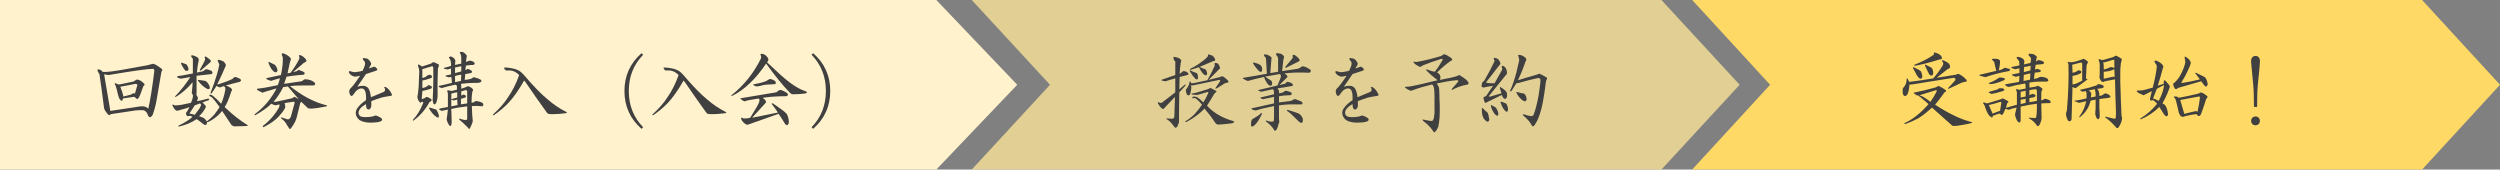 <?xml version="1.0" encoding="UTF-8"?>
<svg id="a" data-name="レイヤー 1" xmlns="http://www.w3.org/2000/svg" width="250.68" height="17" viewBox="0 0 250.68 17">
  <rect x="0" y="0" width="250.68" height="17" fill="#808080" stroke="none"/>
  <g>
    <polygon points="0 0 93.888 0 102 8.5 93.888 17 0 17 0 0 0 0" fill="#fff2cc" fill-rule="evenodd" stroke-width="0"/>
    <g>
      <path d="m16.217,6.901c.083.065.073.163-.031.294-.209,1.265-.365,2.181-.468,2.749-.083.522-.218,1.045-.406,1.569-.125.196-.23.273-.313.229-.083-.021-.156-.131-.218-.328-.083-.174-.208-.294-.375-.359-.374-.021-.749,0-1.124.065-.396.065-1.124.175-2.186.328-.021.065-.062.098-.125.098-.062,0-.146-.065-.25-.196-.146-.174-.24-.338-.281-.49-.021-.087-.042-.24-.063-.458-.104-.85-.239-1.843-.406-2.977-.042-.044-.083-.109-.125-.196-.042-.043-.063-.098-.063-.164-.021-.109.031-.141.156-.098.062.022.125.044.187.066.062.044.114.098.156.164.312.065,1.207-.044,2.685-.328.707-.131,1.311-.24,1.811-.327.187-.043.354-.087.5-.131.125-.066.437.098.937.491Zm-5.339.622l-.437-.066.624,3.664,3.029-.458h.281c.187.021.354.098.5.229.208-.937.406-2.18.593-3.729.02-.152-.021-.24-.125-.261-.52,0-2.009.208-4.465.622Zm3.591.883c.063.065.031.142-.094.229-.208.611-.365,1.004-.468,1.177-.104.132-.198.142-.281.034s-.167-.153-.25-.131l-.874.131h-.125c-.083.196-.146.284-.187.261-.146-.044-.261-.229-.344-.555-.104-.459-.187-.775-.25-.95-.187-.283-.094-.327.281-.131l.25-.033,1.249-.262.218-.131c.02-.043.094-.066.218-.066.208.044.427.186.656.426Zm-2.404.294c.146.349.25.676.313.982l.749-.196.218-.131c.042-.021.104-.011.187.032l.25-.883c-.063-.065-.125-.098-.187-.098l-1.53.294Z" fill="#404040" stroke-width="0"/>
      <path d="m22.399,6.149c.229.219.301.382.219.491-.25.589-.531,1.2-.843,1.832l.156-.033c.562-.174,1.019-.349,1.374-.523.062-.066.104-.109.125-.131.063-.043.135-.065.218-.065.291.109.448.186.468.229.083.109.051.196-.094.262-.375.087-.833.208-1.374.36.145.044.301.12.468.229.166.131.198.241.094.328-.271.829-.5,1.362-.687,1.602.77.742,1.53,1.342,2.279,1.8.063.044.063.076,0,.098-.375.022-.76.034-1.155.034-.125.043-.271,0-.437-.131-.167-.24-.479-.709-.937-1.407-.25.306-.531.568-.843.785-.354.24-.572.349-.655.327-.021.262-.125.349-.312.262-.354-.284-.604-.469-.749-.556-.458.328-1.051.578-1.78.753-.063-.022-.073-.055-.032-.099.603-.284,1.072-.578,1.405-.883-.063-.044-.146-.076-.25-.099-.063,0-.146.011-.25.034-.042,0-.083-.044-.125-.131-.021-.044-.031-.109-.031-.196.125-.153.239-.349.343-.589-.187.087-.458.175-.812.261-.229.087-.396.12-.5.099-.146-.087-.271-.25-.375-.491-.083-.086-.052-.119.094-.098.063.044.125.065.187.065.146,0,.354-.021.624-.065.333-.065.645-.131.937-.196.167-.393.229-.654.187-.785-.104-.152-.135-.25-.094-.294.02-.196.041-.436.063-.72v-.261c-.271.327-.511.578-.718.752-.312.284-.635.523-.968.72-.083,0-.094-.033-.031-.098.5-.502.999-1.134,1.499-1.898-.5.087-.812.142-.936.163-.125-.021-.24-.054-.344-.098-.062-.065-.052-.12.032-.163.125,0,.624-.087,1.499-.262v-1.472c-.063-.066-.115-.131-.156-.196-.021-.109,0-.164.063-.164.125.022.281.077.468.164.083.044.145.098.187.164.041.131.031.283-.032.458-.042.24-.083.556-.125.949.083,0,.291-.043.625-.131.062-.043.135-.098.218-.164.062-.065.27-.021.624.131.125.153.125.261,0,.327-.479.044-.979.098-1.499.164v1.733c0,.065-.011.12-.031.164.145.219.198.36.156.425-.042.087-.073.164-.094.229.375-.065.749-.153,1.124-.261.125.021.145.076.062.164-.27.087-.479.164-.624.229.104.087.198.185.281.293.083.11.083.196,0,.262-.104.24-.312.513-.625.818.208.065.375.13.5.196.104.086.198.196.281.327.333-.261.583-.49.749-.687.229-.305.406-.556.531-.753-.313-.436-.562-.751-.749-.949-.042-.043-.136-.098-.281-.163,0-.11.041-.153.125-.131.083.021.167.066.25.131.291.24.562.502.812.785.187-.436.322-.895.406-1.374.02-.066.02-.142,0-.229,0-.043-.042-.098-.125-.163-.125.022-.261.065-.406.131-.187-.066-.302-.12-.344-.164-.229.371-.396.622-.5.753-.062.044-.094.022-.094-.066.27-.675.489-1.309.656-1.897.083-.283.156-.589.218-.916-.042-.131-.083-.229-.125-.294-.063-.109-.042-.174.063-.196.125.022.281.077.468.163Zm-3.715.294c.146.196.219.36.219.491-.021.153-.115.208-.281.164-.042-.021-.115-.109-.219-.262-.125-.196-.208-.348-.25-.458,0-.066.02-.098.062-.098.167.065.323.12.468.163Zm.843,4.121c-.167.24-.344.513-.531.818.229.045.406.087.531.131.208-.261.364-.469.468-.622.125-.218.177-.349.156-.393,0-.044-.031-.086-.094-.131-.187.066-.364.131-.531.196Zm1.062-2.453c.167.087.301.251.406.49.104.262.041.371-.187.328-.354-.174-.677-.458-.968-.851,0-.065.031-.087.094-.065.229.044.448.076.656.098Zm.031-2.454c.083.044.229.153.437.327.104.065.114.153.031.261-.25.219-.562.491-.937.818-.104.044-.135.012-.094-.098.25-.436.416-.752.5-.949.021-.109.011-.185-.031-.229-.021-.066.01-.109.094-.131Z" fill="#404040" stroke-width="0"/>
      <path d="m29.143,5.822c.041.066.041.131,0,.196-.021.066-.052.175-.094.327-.083.349-.156.687-.219,1.014l.313-.065c.374-.502.666-.97.874-1.407.02-.066.01-.153-.032-.262,0-.109.042-.141.125-.098.229.087.416.229.562.426.083.109.073.196-.031.261l-.187.098-1.062.916c.125-.021.25-.054.375-.098.041-.043.094-.087.156-.131l.437.163.156.098c.062.087.041.164-.063.229-.146.022-.292.033-.437.033-.604.066-1.031.12-1.281.163-.083.262-.167.502-.25.72l1.78-.262.281-.196c.437,0,.781.12,1.031.36.062.131.02.218-.125.261h-.936c-.666,0-1.145.022-1.436.066,1.207.982,2.435,1.625,3.684,1.929.041.045.041.077,0,.099-.749.153-1.291.229-1.624.229-.042,0-.125-.011-.25-.033l-.687-.654-.094.13-.374,1.505c-.083.283-.25.599-.5.948-.105.175-.187.196-.25.066-.083-.11-.208-.306-.375-.589-.125-.153-.261-.284-.406-.393-.063-.066-.052-.099.031-.099l.593.196c.146.022.26-.076.344-.294.063-.218.177-.633.343-1.243.063-.174.021-.251-.125-.228-.312.044-.593.086-.843.13l.063.36c0,.175-.218.502-.656.982-.333.371-.843.73-1.53,1.079-.063,0-.083-.044-.063-.131.666-.502,1.207-1.123,1.624-1.865.041-.086.051-.185.031-.294l-.375.098c-.125-.021-.271-.076-.437-.163-.333.349-.864.73-1.593,1.144-.083.022-.104-.01-.062-.098.916-.676,1.644-1.538,2.185-2.584l-1.124.327c-.146.066-.25.098-.313.098-.083-.043-.25-.131-.5-.261-.042-.044-.042-.087,0-.131.604-.065,1.291-.185,2.061-.36.083-.218.156-.447.219-.687-.208.044-.511.131-.906.262-.27-.087-.427-.153-.468-.196-.021-.066.01-.098.094-.098l1.374-.294c.145-.676.208-1.264.187-1.766-.167-.328-.136-.458.094-.393.291.109.52.261.687.458Zm-1.561.687c.145.196.229.382.25.556-.063.175-.156.229-.281.164-.25-.131-.458-.436-.624-.916-.021-.087,0-.12.062-.098.25.131.448.229.594.294Zm.812,2.225c-.292.588-.614,1.079-.968,1.472h.218c.562-.109,1.114-.229,1.655-.36.125-.086.208-.131.25-.131l.406.23-1.093-1.277-.468.066Z" fill="#404040" stroke-width="0"/>
      <path d="m36.855,5.887c.125.087.229.208.312.36.063.087.063.186,0,.294l-.187.327c.145-.043.301-.098.468-.163.041-.021.094-.021.156,0,.083.066.156.131.219.196.041.087,0,.153-.125.196-.333.109-.666.218-.999.327-.292.436-.583.862-.874,1.276.167-.065.354-.098.562-.098s.375.066.5.196c.145.153.25.469.312.949.395-.174.812-.348,1.249-.523.167-.066.208-.196.125-.393-.104-.109-.062-.142.125-.098.25.153.447.393.593.72.041.087,0,.141-.125.164-.333.044-.635.098-.905.163-.292.087-.635.208-1.03.36v.491c-.042.218-.136.338-.281.359-.083-.021-.146-.065-.187-.13-.042-.087-.063-.229-.063-.425-.5.284-.749.578-.749.883,0,.153.073.273.219.36.104.044.26.065.468.065.291,0,.531-.021.718-.065.187-.066.301-.099.343-.099.208.066.385.154.531.262.083.065.104.141.062.229-.042.086-.218.152-.531.196-.229.021-.427.033-.593.033-.458,0-.833-.087-1.124-.261-.25-.219-.374-.459-.374-.72,0-.196.083-.393.25-.589.187-.24.448-.468.781-.686.042-.785-.104-1.178-.437-1.178-.292,0-.562.196-.812.589-.125.196-.239.219-.343.065-.063-.131-.094-.25-.094-.36,0-.087.031-.174.094-.262.208-.174.541-.61.999-1.308-.271.065-.437.098-.5.098s-.167-.033-.312-.098c-.146-.087-.25-.196-.313-.328-.021-.087.011-.131.094-.131.25.087.448.12.594.098.208-.021.437-.066.687-.131l.187-.425c.042-.131.063-.229.063-.294,0-.087-.021-.164-.063-.229-.083-.065-.135-.141-.156-.229-.021-.087.02-.12.125-.098.104.022.218.044.344.066Z" fill="#404040" stroke-width="0"/>
      <path d="m44.005,6.476c.02.087-.011.218-.094.392-.042,1.047-.052,1.93-.031,2.65,0,.328-.052.6-.156.818-.167.24-.281.152-.343-.261.062-1.047.083-2.127.062-3.239,0-.131-.042-.196-.125-.196-.292.087-.614.186-.968.294v.883c.104-.021.208-.054.312-.098.125-.109.239-.185.344-.229.083,0,.167.022.25.065.083.087.083.175,0,.262-.292.109-.593.196-.905.261v.753c.167-.044.281-.076.344-.098.104-.066.187-.131.25-.196.146.022.25.054.312.098.083.109.063.196-.062.261-.25.087-.531.164-.843.229-.021.283-.042.556-.063.818.229-.066.385-.142.468-.23.146.022.291.087.437.196.083.044.104.109.062.196-.042.044-.104.087-.187.131-.416.762-.957,1.384-1.623,1.864-.063.021-.073-.011-.032-.099.416-.435.76-1.003,1.031-1.7,0-.065-.052-.098-.156-.098-.083.109-.146.13-.187.065-.146-.153-.23-.339-.25-.556.041-.174.083-.49.125-.949.02-.502.042-1.036.063-1.603,0-.174-.031-.327-.094-.458-.063-.174-.042-.251.063-.229.104.065.208.131.312.196.291-.087.593-.185.905-.294.083-.087.156-.131.218-.131.063-.021.25.055.562.229Zm-.25,4.514c.104.175.177.328.219.459.083.261.041.37-.125.327-.25-.13-.489-.37-.718-.719-.146-.218-.146-.305,0-.262.167.045.375.11.624.196Zm3.06-5.397c-.042.196-.073.404-.094.622.125-.043.239-.087.343-.131.167,0,.313.044.437.131.145.131.135.229-.031.294-.187,0-.437.022-.749.066l-.063.458c.104-.043.187-.087.25-.131.125.044.239.098.343.163.125.109.114.196-.031.262-.146.022-.333.054-.562.098l-.062.589c.291-.022.541-.076.749-.164.063-.087.135-.12.219-.098.27.066.478.142.624.229.167.153.094.262-.218.328h-.344c-.437,0-.905.033-1.405.098l.031.196v.294c.208-.065.385-.131.531-.196.041-.021.093-.043.156-.065.187.065.333.153.437.261.083.087.083.175,0,.262-.063.261-.094.643-.094,1.145.104-.021.198-.044.281-.065.041-.087.114-.12.218-.099.25.022.457.087.624.196.104.152.083.261-.062.327-.271-.044-.615-.054-1.031-.033.02.654.051,1.167.094,1.537-.083.261-.167.469-.25.622-.062.175-.135.185-.218.033-.312-.327-.604-.6-.874-.818-.062-.086-.042-.119.063-.098.167.065.343.109.531.131.104.021.167-.022.187-.131v-1.243c-.708.087-1.239.175-1.592.261,0,.328.01.676.031,1.047.02.196.01.381-.031.556-.063.131-.136.141-.218.033-.125-.196-.209-.393-.25-.589.041-.239.083-.567.125-.982-.229.045-.437.087-.624.131-.083-.044-.146-.076-.187-.098-.125-.087-.083-.142.125-.164.25-.044.479-.087.687-.131v-1.373c-.104-.24-.083-.338.063-.294.083,0,.177.022.281.066.125-.022.312-.066.562-.131v-.36c-.042-.109-.115-.153-.219-.131-.52.11-.957.219-1.311.328-.063-.022-.146-.054-.25-.098-.062-.066-.062-.109,0-.131.333-.065.76-.163,1.28-.294-.021-.174-.042-.371-.062-.589l-.25.033c-.354-.087-.437-.152-.25-.196.145-.021.301-.054.468-.098v-.589c-.083.022-.199.055-.344.098-.396-.065-.489-.131-.281-.196.063,0,.125-.011.187-.033.104-.021.25-.065.437-.131.02-.109.01-.273-.032-.491-.021-.087-.062-.174-.125-.261-.104-.109-.052-.174.156-.196.229.087.374.218.437.392l-.031.458.624-.131v-.589c0-.153-.031-.294-.094-.425-.104-.109-.073-.164.094-.164.187-.021.375.109.562.393Zm-.968,3.664c-.187.022-.385.065-.593.13v.557c.187-.045.385-.099.593-.165v-.523Zm-.593,1.406l.624-.131-.031-.555c-.125.043-.24.076-.344.098-.083-.021-.167-.055-.25-.098v.686Zm.375-3.893v.556l.624-.164v-.523l-.624.131Zm0,1.472l.593-.131.031-.622c-.208.022-.416.065-.624.131v.622Zm.624,1.342c.063-.022.125-.055.187-.099.063,0,.135.021.218.066.083.065.083.141,0,.228-.146.045-.292.087-.437.131v.556c.166-.021.375-.054.624-.098v-1.177c-.021-.109-.062-.163-.125-.163-.187.044-.344.087-.468.131v.426Z" fill="#404040" stroke-width="0"/>
      <path d="m51.28,6.836c.27.044.489.109.655.196.208.087.448.294.718.622.916,1.069,1.675,1.843,2.279,2.323.541.479,1.155.894,1.842,1.243.104.065.094.109-.031.13-.479.065-.927.099-1.343.099-.167,0-.312-.011-.437-.034-.104-.086-.187-.184-.25-.294-.646-.894-1.28-1.799-1.905-2.715-.083-.131-.167-.24-.25-.328-.562.982-1.093,1.733-1.593,2.257-.396.415-.874.817-1.436,1.21-.083.022-.115,0-.094-.065.645-.589,1.134-1.145,1.467-1.669.479-.675.864-1.439,1.155-2.289-.104-.109-.23-.207-.375-.294-.167-.087-.333-.141-.5-.164h-.468c-.187-.196-.218-.294-.094-.294.187,0,.406.022.656.065Z" fill="#404040" stroke-width="0"/>
      <path d="m64.487,5.495c-.958.982-1.436,2.192-1.436,3.632s.479,2.649,1.436,3.631l-.156.164c-1.145-1.003-1.717-2.268-1.717-3.794s.572-2.792,1.717-3.795l.156.164Z" fill="#404040" stroke-width="0"/>
      <path d="m67.266,6.836c.27.044.489.109.655.196.208.087.448.294.718.622.916,1.069,1.675,1.843,2.279,2.323.541.479,1.155.894,1.842,1.243.104.065.094.109-.031.13-.479.065-.927.099-1.343.099-.167,0-.312-.011-.437-.034-.104-.086-.187-.184-.25-.294-.646-.894-1.28-1.799-1.905-2.715-.083-.131-.167-.24-.25-.328-.562.982-1.093,1.733-1.593,2.257-.396.415-.874.817-1.436,1.21-.083.022-.115,0-.094-.065.645-.589,1.134-1.145,1.467-1.669.479-.675.864-1.439,1.155-2.289-.104-.109-.23-.207-.375-.294-.167-.087-.333-.141-.5-.164h-.468c-.187-.196-.218-.294-.094-.294.187,0,.406.022.656.065Z" fill="#404040" stroke-width="0"/>
      <path d="m76.914,5.691c.145.175.176.316.094.425-.042.066-.073.109-.094.131.999.96,1.717,1.603,2.154,1.93.479.371.916.644,1.311.818.104.044.218.087.344.131.125.044.187.087.187.131,0,.065-.094.11-.281.13-.333.045-.698.066-1.093.066-.105.021-.219-.034-.344-.164-.624-.632-1.416-1.603-2.373-2.911-1.041,1.549-2.176,2.628-3.403,3.239-.104.022-.115-.011-.032-.099,1.228-.981,2.196-2.192,2.904-3.631.042-.109.042-.218,0-.327-.083-.109-.042-.164.125-.164.187.022.353.12.5.294Zm1.155,3.402c.104-.131.354-.076.749.164.146.087.208.175.187.261-.021.087-.094.131-.218.131-.874,0-1.645.055-2.311.163.333.241.416.426.25.556l-1.312,1.439,2.592-.523c-.208-.305-.406-.578-.593-.818-.063-.087-.032-.12.094-.098.77.523,1.217.862,1.342,1.014.083.087.156.262.219.524.041.218.041.381,0,.49-.083.196-.198.208-.344.033-.292-.479-.51-.818-.656-1.014-.853.306-1.748.623-2.685.949-.146.044-.271.087-.375.131-.083.043-.218-.011-.406-.164-.146-.131-.239-.261-.281-.393-.021-.153.031-.185.156-.098.062.044.156.054.281.033.145,0,.301-.021.468-.066.541-.85.843-1.384.906-1.602l.031-.229-.094-.099-1.124.196-.281.098c-.125-.043-.25-.119-.375-.228-.083-.066-.073-.099.031-.099l3.528-.589.218-.164Zm-.812-1.177c.375.109.551.24.531.393,0,.087-.042.131-.125.131-.645.022-1.072.065-1.28.131-.229.066-.396.098-.5.098-.063,0-.177-.043-.343-.131-.021-.066.01-.098.094-.098.603-.109,1.009-.218,1.217-.327.187-.131.322-.196.406-.196Z" fill="#404040" stroke-width="0"/>
      <path d="m81.534,5.331c1.145,1.004,1.717,2.269,1.717,3.795s-.573,2.791-1.717,3.794l-.156-.164c.957-.982,1.436-2.192,1.436-3.631s-.479-2.65-1.436-3.632l.156-.164Z" fill="#404040" stroke-width="0"/>
    </g>
  </g>
  <g>
    <polygon points="97.44 0 166.595 0 174.44 8.5 166.595 17 97.44 17 105.285 8.5 97.44 0 97.44 0" fill="#ffe699" fill-rule="evenodd" opacity=".769" stroke-width="0"/>
    <g>
      <path d="m118.125,5.789c.104.044.188.098.25.164.083.065.094.153.032.261-.063.393-.104.785-.125,1.178l.125-.066c.145-.131.229-.196.25-.196.208,0,.375.077.5.229.02.087-.011.142-.094.164l-.781.196-.031,1.243.531-.458c.083-.065.115-.043.094.066l-.625.687c-.021,1.025-.031,2.028-.031,3.01l-.156.393c-.104.174-.208.196-.312.065-.271-.393-.531-.654-.781-.785-.021-.021-.021-.044,0-.065l.594.033c.125-.021.188-.109.188-.261l.063-1.93-1.031,1.079c-.042.087-.094.131-.156.131-.125,0-.292-.174-.5-.523-.042-.087-.042-.142,0-.163.063.021.125.044.188.065.104.044.219,0,.344-.131l1.187-.916v-1.407c-.292.087-.583.175-.875.262-.042.022-.094.033-.156.033l-.312-.066c-.063-.021-.063-.054,0-.098l1.344-.458v-1.374c-.104-.065-.156-.141-.156-.229-.021-.043-.031-.109-.031-.196.041-.043.198-.021.469.066Zm3.843,3.337c.02.044.01.076-.031.098l-.188.195c-.25.437-.49.83-.719,1.177.375.415.813.753,1.313,1.014.395.219.864.404,1.406.556,0,.087-.062.153-.188.196-.75.087-1.218.131-1.406.131-.104,0-.208-.066-.312-.196-.312-.48-.667-.949-1.062-1.407-.479.502-1.083.949-1.812,1.341-.125.022-.146-.011-.062-.098.27-.153.562-.381.875-.687.208-.218.458-.534.75-.949-.146-.173-.312-.348-.5-.522-.146-.131-.26-.175-.343-.131-.104.044-.146.011-.125-.099.021-.043.083-.065.188-.065s.219.033.344.098c.208.153.395.317.563.491.166-.24.333-.556.5-.949.02-.086,0-.12-.063-.098l-1.031.294-.5-.033c-.104-.021-.125-.054-.062-.099.271-.043.541-.108.812-.196.271-.087.552-.174.844-.261.083-.066.166-.098.25-.098l.563.294Zm.188-2.716c.083.109.135.218.156.327.041.109.02.175-.063.196l-1.062,1.08,1.156-.294c.083-.044.145-.066.188-.066.062-.021.208.066.437.262.042.044.104.109.188.196.042.087.032.142-.031.163l-.281.066-.844.523c-.104.044-.146.033-.125-.033l.469-.687c.02-.087-.011-.131-.094-.131-1.417.306-2.302.49-2.656.556-.042,0-.094-.011-.156-.033.042.218.01.513-.094.882-.062.132-.146.175-.25.132-.084-.045-.146-.197-.188-.459,0-.087.031-.163.094-.229.166-.196.26-.414.281-.654.02-.066.051-.066.094,0,.02.022.041.065.062.131h.25l1.375-.294c.354-.632.604-1.123.75-1.472-.042-.131-.042-.207,0-.229.063-.043.104-.054.125-.033.104.022.177.055.219.098Zm-2.156.916c.083.066.125.24.125.523-.042.131-.125.153-.25.066-.208-.218-.396-.469-.563-.753-.021-.065,0-.098.063-.098.187.109.395.196.625.262Zm.281-.622c.25.131.458.218.625.261.167.306.177.502.032.589-.209,0-.448-.272-.719-.818l-.812.262c-.104,0-.125-.033-.063-.098.416-.196.791-.425,1.125-.687.291-.196.51-.393.656-.589-.021-.131.011-.185.094-.163.125.044.229.076.313.098.166.109.27.24.312.393.02.109-.032.163-.156.163l-1.406.589Z" fill="#404040" stroke-width="0"/>
      <path d="m128.467,5.396c.229.153.324.273.282.36-.021.065-.042.142-.063.229l-.124,1.145c.583-.087,1.093-.164,1.531-.229.104-.021.188-.054.25-.098l.188-.131c.146-.066.406.022.781.261.083.044.125.109.125.196-.021.109-.094.164-.22.164-.896-.044-1.697-.022-2.405.065l.25.229c.063.087.032.174-.093.261-.271.262-.5.491-.688.687l.626-.164.124-.163c.167,0,.323.044.469.131.104.066.155.142.155.229-.02.044-.198.087-.53.131-.313.044-.657.098-1.032.164.084.087.136.175.156.262v.229c.208-.021.364-.066.469-.131l.124-.098c.084-.044.26-.011.531.098.104.044.156.098.156.163,0,.11-.074.165-.219.165-.375,0-.73.033-1.063.098v.622l1.063-.131.25-.065c.146-.109.26-.153.344-.13.416.153.634.25.656.294.084.152.051.228-.093.228h-1.219c-.395.021-.729.055-1,.098v1.342c.02.153.031.261.031.327-.062.153-.115.316-.155.491-.084.261-.188.393-.313.393-.209-.371-.49-.676-.843-.917-.063-.109-.043-.141.062-.098.188.065.344.098.468.098.125,0,.198-.021.22-.065.02-.044.031-.196.031-.458v-1.047c-.771.153-1.355.294-1.75.425-.105.044-.26.011-.468-.099-.043-.043-.052-.076-.032-.098l2.251-.491v-.654c-.604.131-.969.208-1.094.23-.188-.045-.281-.099-.281-.165.438-.108.895-.218,1.375-.327,0-.174-.011-.305-.031-.393-.043-.087-.094-.12-.156-.098-.521.109-.865.186-1.032.229-.042.022-.155-.011-.343-.098-.043-.021-.043-.043,0-.065l1.906-.458c.084-.174.198-.458.344-.85.02-.153-.02-.251-.124-.294-.418.066-.906.153-1.469.261.188.11.375.229.563.36.104.044.156.164.156.36-.021.109-.063.174-.125.196-.104,0-.188-.033-.25-.098-.188-.196-.333-.458-.437-.785-.626.131-1.157.261-1.594.393-.042.022-.198-.044-.469-.196-.104-.066-.084-.109.063-.131.832-.131,1.593-.261,2.281-.392-.042-.829-.073-1.352-.093-1.571-.271-.283-.282-.403-.032-.36.167,0,.364.098.594.294-.042.523-.084,1.047-.124,1.57l.781-.131v-1.276c0-.152-.052-.272-.156-.36-.105-.153-.073-.229.093-.229.167.022.291.044.375.066Zm-1.938,6.052c-.312.654-.604,1.057-.874,1.211-.124.065-.198.021-.219-.131,0-.328.051-.524.156-.589.437-.24.707-.425.812-.556.104-.086.146-.065.124.066Zm-.093-4.874c.083.087.125.229.125.425,0,.109-.032.174-.094.196-.084,0-.146-.011-.188-.033-.25-.24-.448-.49-.594-.752-.062-.131-.042-.174.062-.131.313.065.542.163.688.294Zm3.844-.655c.062.131.031.218-.094.262l-1.249.622c-.063,0-.074-.044-.031-.131l.687-.818c.042-.066.051-.142.031-.229-.042-.131.031-.163.219-.098.188.131.333.262.438.393Zm-.063,5.463c.188.11.323.274.406.491.042.218.021.359-.062.425-.104.044-.219,0-.344-.131-.604-.61-.989-.959-1.156-1.047-.042-.065-.02-.098.063-.098.458.13.822.25,1.093.359Z" fill="#404040" stroke-width="0"/>
      <path d="m135.779,5.887c.124.087.229.208.312.36.063.087.063.186,0,.294l-.188.327c.146-.043.302-.098.469-.163.042-.021.093-.021.156,0,.083.066.155.131.219.196.042.087,0,.153-.125.196-.333.109-.666.218-1,.327-.291.436-.583.862-.874,1.276.166-.065.354-.098.562-.098s.375.066.5.196c.146.153.25.469.313.949.395-.174.812-.348,1.249-.523.166-.066.208-.196.125-.393-.105-.109-.063-.142.124-.098.251.153.448.393.594.72.042.087,0,.141-.124.164-.334.044-.636.098-.906.163-.291.087-.635.208-1.031.36v.491c-.042.218-.136.338-.282.359-.084-.021-.146-.065-.188-.13-.042-.087-.062-.229-.062-.425-.5.284-.75.578-.75.883,0,.153.073.273.219.36.104.044.26.065.469.065.291,0,.53-.021.718-.065.188-.066.302-.099.344-.099.208.066.386.154.531.262.083.065.104.141.062.229-.042.086-.219.152-.531.196-.229.021-.426.033-.594.033-.458,0-.833-.087-1.124-.261-.251-.219-.375-.459-.375-.72,0-.196.083-.393.25-.589.188-.24.448-.468.781-.686.042-.785-.104-1.178-.437-1.178-.292,0-.563.196-.812.589-.125.196-.24.219-.344.065-.062-.131-.094-.25-.094-.36,0-.087.032-.174.094-.262.208-.174.541-.61,1-1.308-.271.065-.437.098-.5.098-.062,0-.166-.033-.312-.098-.146-.087-.25-.196-.313-.328-.02-.087.011-.131.094-.131.25.087.448.12.594.098.208-.021.437-.066.687-.131l.188-.425c.042-.131.063-.229.063-.294,0-.087-.021-.164-.063-.229-.084-.065-.135-.141-.156-.229-.02-.087.021-.12.125-.098.104.022.219.044.344.066Z" fill="#404040" stroke-width="0"/>
      <path d="m145.058,5.527c.125.066.251.142.375.229.229.153.24.273.031.36-.395.262-.854.643-1.375,1.145.125.066.209.131.251.196.062.087.093.186.093.294,0,.087-.02.175-.062.262.354-.066.739-.142,1.156-.229.375-.086.645-.174.812-.261.25.153.458.294.625.425.125.109.208.196.25.262.063.109.052.196-.031.261-.291.044-.614.131-.969.262-.271.109-.459.196-.563.261-.104.022-.124-.011-.062-.098.25-.261.458-.502.625-.72.042-.109-.02-.152-.188-.131-.291.022-.614.066-.969.131-.375.066-.708.131-1,.196.167.218.251.404.251.556.02.306.031.643.031,1.015.02.239.031.599.031,1.079,0,.523-.021.904-.062,1.144-.021.196-.052.381-.094.556-.084.196-.156.327-.219.393-.105.109-.167.164-.188.164-.021,0-.062-.055-.125-.164-.188-.261-.364-.469-.53-.622-.209-.175-.355-.295-.438-.36-.124-.131-.104-.174.063-.131.416.087.666.131.75.131.083,0,.145-.044.188-.131.062-.109.104-.338.124-.687v-1.733c0-.328-.02-.6-.062-.818-.042-.152-.105-.25-.188-.294-.73.175-1.354.36-1.875.556-.146.065-.239.087-.281.065-.167-.065-.282-.12-.344-.163-.104-.066-.167-.109-.188-.131-.062-.065-.02-.098.125-.098.27,0,.76-.086,1.468-.261.666-.153,1.219-.283,1.656-.393-.459-.348-.812-.654-1.063-.916-.124-.152-.124-.207,0-.164.167.066.323.121.469.164.083.022.188.044.312.066.251-.305.51-.698.781-1.178.042-.109-.02-.141-.188-.098-.563.175-1.145.382-1.75.622-.166.109-.27.164-.312.164s-.136-.044-.282-.131-.26-.174-.343-.262c-.063-.087-.052-.131.031-.131.083.022.166.033.25.033.916-.174,1.719-.371,2.405-.589.125-.043.229-.109.313-.196.042,0,.135.033.281.098Z" fill="#404040" stroke-width="0"/>
      <path d="m150.213,5.92c.25.306.301.502.156.589-.459.589-.917,1.177-1.375,1.766.208.066.499.087.874.066l.75-1.341c.02-.109.01-.196-.031-.262-.021-.109.02-.152.124-.131.125.044.229.142.313.294.042.087.073.229.093.425-.02.087-.051.142-.093.164l-1.719,2.127c-.042.065,0,.087.125.065l1.125-.327c-.043-.153-.094-.327-.156-.523-.021-.066,0-.098.062-.098.313.196.51.36.594.491.042.087.062.185.062.294,0,.261-.073.393-.219.393-.104,0-.208-.131-.312-.393l-1.469.72c-.084.065-.156.087-.219.065-.104-.261-.156-.436-.156-.524.042-.043.136-.098.282-.163l.687-1.015c-.312.044-.614.098-.905.164-.125.022-.209-.021-.251-.131.02-.153.042-.273.063-.36.062-.065.135-.131.219-.196.416-.72.75-1.352,1-1.897l.031-.131c-.125-.109-.125-.196,0-.261.125.022.239.066.344.131Zm-1.063,5.365c.084.13.146.371.188.719-.062.218-.166.262-.312.131-.313-.196-.459-.622-.437-1.276.02-.044.051-.044.093,0,.125.13.281.273.468.425Zm.844-.491c.145.219.228.426.25.622-.021.241-.136.251-.344.034-.188-.218-.323-.491-.406-.818-.02-.109.011-.131.094-.066.145.066.281.142.406.229Zm1.218.23c-.042.218-.146.24-.313.065-.166-.174-.312-.447-.437-.817-.02-.065.02-.087.125-.065.188.065.344.13.468.196.125.261.177.469.156.622Zm1.624-5.332c.229.153.271.316.125.491-.125.371-.26.731-.406,1.079-.146.328-.26.589-.344.785.688-.218,1.313-.403,1.875-.556.124-.066.219-.098.281-.098.166.065.395.185.688.36.104.022.093.142-.032.36-.104.85-.208,1.549-.312,2.094-.188,1.003-.448,1.755-.781,2.257-.146.239-.26.272-.344.098-.167-.328-.437-.643-.812-.949-.084-.086-.084-.141,0-.163.229.087.468.153.719.196.104.021.197-.022.281-.131.188-.479.354-1.123.5-1.929.145-.895.208-1.44.188-1.636-.063-.087-.136-.131-.22-.131-.541.109-1.187.273-1.936.491-.084.022-.167.033-.251.033-.146.24-.312.502-.499.785-.084.087-.125.065-.125-.066.188-.371.395-.97.625-1.8.167-.698.26-1.112.282-1.243,0-.043-.021-.152-.063-.327-.084-.109-.073-.174.032-.196.208.022.385.087.53.196Zm.251,4.254c-.063.239-.209.273-.438.098-.25-.196-.437-.425-.563-.687-.062-.109-.051-.153.032-.131.291.087.53.142.718.163.125.11.208.295.251.557Z" fill="#404040" stroke-width="0"/>
    </g>
  </g>
  <g>
    <polygon points="169.68 0 242.867 0 250.68 8.5 242.867 17 169.68 17 177.493 8.5 169.68 0 169.68 0" fill="#ffd966" fill-rule="evenodd" stroke-width="0"/>
    <g>
      <path d="m195.446,6.401c.062.106.093.212.093.318-.021.106-.093.169-.219.19-.355.276-.731.572-1.128.89l1.973-.318c.02-.042.073-.063.157-.063.062-.021.188.032.376.159.208.149.365.286.469.413.063.085.063.149,0,.191-.084.021-.23.053-.438.095l-1.283.604c-.126.043-.157.022-.094-.063.25-.254.491-.519.721-.795.02-.127-.031-.201-.157-.223-1.378.212-2.777.435-4.197.668-.083.021-.166.021-.25,0-.042.551-.125.901-.25,1.049-.105.126-.209.148-.314.063-.084-.042-.125-.192-.125-.445,0-.106.01-.202.031-.287.25-.254.376-.561.376-.921,0-.084.031-.095.093-.032.063.127.115.234.157.318.71-.084,1.513-.201,2.411-.35.334-.381.647-.805.94-1.271.062-.127.084-.222.062-.286-.083-.106-.125-.179-.125-.222.02-.042.062-.052.125-.032.23.085.428.202.596.349Zm-1.034,2.225c.146.063.334.169.564.318l.157.127c.042.064-.011.127-.157.191-.292.424-.606.837-.94,1.239.794.509,1.451.879,1.973,1.113.46.233.991.434,1.598.604.188.042.208.084.062.127-.334.084-.647.147-.94.191-.355.063-.606.095-.752.095-.084,0-.157-.011-.219-.032-.731-.656-1.409-1.26-2.035-1.811-.481.445-.94.805-1.378,1.08-.439.233-.877.424-1.315.572-.062,0-.084-.032-.062-.095.814-.361,1.617-.996,2.411-1.907-.209-.191-.469-.413-.783-.668-.084-.042-.157-.105-.219-.19-.062.022-.126.01-.188-.032-.334-.192-.387-.287-.157-.287.564-.106,1.263-.275,2.098-.508.104-.084.198-.127.281-.127Zm-1.785-1.462c.084.191.126.381.126.572-.042.148-.136.191-.282.127-.062-.042-.146-.137-.25-.286-.126-.233-.261-.487-.407-.762-.021-.064.011-.084.093-.064.376.17.616.307.721.413Zm1.973-1.589c.084.085.126.17.126.254-.021.106-.094.148-.219.127-1.023.318-1.848.53-2.474.635-.146-.021-.146-.063,0-.127.71-.275,1.336-.604,1.879-.985v-.127c-.021-.084.041-.106.188-.064.25.085.417.18.5.286Zm-2.129,3.973c.084.042.208.095.376.158.314.192.553.361.721.508.25-.36.459-.709.626-1.048.02-.085,0-.127-.062-.127-.564.17-1.117.339-1.66.509Zm1.19-2.765c.126.106.188.297.188.572-.02.127-.073.202-.156.222-.105.021-.199-.042-.282-.191-.126-.233-.25-.498-.376-.795-.042-.106-.02-.137.063-.095.229.127.417.223.563.286Z" fill="#404040" stroke-width="0"/>
      <path d="m200.55,6.083c0,.297-.043.625-.126.985.271-.084.469-.18.595-.286.188.043.345.085.469.127.126.064.104.138-.062.223-.772.127-1.555.329-2.349.604-.188-.042-.355-.084-.5-.127-.147-.042-.147-.084,0-.127.48-.106,1.012-.233,1.597-.381-.084-.296-.147-.561-.188-.795-.021-.106-.074-.179-.157-.222-.167-.148-.094-.211.219-.191.271,0,.438.064.501.191Zm2.975-.699c.188,0,.345.032.469.095.146.085.23.17.251.254-.043.106-.074.254-.094.445.104-.084.188-.137.25-.159.146.021.292.063.439.127.166.106.166.202,0,.286-.231.021-.47.042-.721.063-.021.191-.042.35-.062.477.125-.042.219-.064.281-.064.334.127.396.234.188.318-.167.021-.334.042-.501.063-.042.254-.062.466-.062.636.146-.042.292-.084.438-.127.063-.063.136-.095.219-.095.23,0,.449.053.658.159.166.191.146.297-.063.318h-.469c-.48,0-.898.032-1.252.095v.508l.626-.095c.062-.021.135-.052.219-.095.146.064.281.149.407.254.084.064.084.127,0,.191-.021.064-.042.148-.062.254v.763c.062,0,.125-.01.188-.032.062-.085.125-.126.188-.126.208.042.376.106.5.189.104.17.084.255-.062.255-.293,0-.564.011-.814.032l.031,1.493c-.021.211-.094.434-.219.668-.105.169-.209.158-.314-.033-.208-.275-.438-.476-.688-.604-.105-.063-.094-.095.031-.095.188.021.345.032.469.032.104.022.167-.021.188-.127.042-.317.063-.582.063-.795v-.508c-.439.042-.981.138-1.629.286v1.398c-.042.255-.157.265-.345.032-.146-.275-.219-.497-.219-.667.063-.233.115-.456.157-.667-.313.063-.574.137-.783.222-.084-.021-.167-.042-.25-.063-.062-.042-.105-.033-.126.032-.062.191-.135.349-.219.476-.084.107-.157.107-.219,0-.042-.042-.094-.063-.157-.063-.188.063-.396.137-.626.222-.021.191-.094.222-.219.095-.209-.106-.407-.465-.595-1.08-.021-.084-.074-.169-.157-.254-.021-.064,0-.096.062-.096.063,0,.167.032.314.096.5-.148.991-.296,1.471-.444.042-.064.104-.075.188-.032.251.106.407.2.47.285.062.063.031.117-.094.159-.042.126-.084.286-.125.476l.093-.032c.272-.085.606-.18,1.002-.287v-1.207c0-.063-.02-.137-.062-.222-.062-.084-.053-.127.031-.127.062,0,.146.021.25.064l.658-.127c0-.169-.011-.338-.031-.508-.647.106-1.202.222-1.66.35-.126-.021-.24-.074-.345-.159-.02-.084.011-.127.094-.127.396-.064.825-.138,1.283-.222.021-.212.032-.414.032-.604-.105.021-.231.053-.376.095-.397-.148-.491-.233-.282-.254.23-.042.449-.084.658-.127v-.477c-.126.021-.262.053-.408.095-.104-.021-.208-.053-.313-.095-.167-.084-.136-.138.093-.159.146-.021.355-.063.627-.127,0-.148-.011-.296-.032-.445-.062-.063-.125-.137-.188-.222-.104-.127-.073-.191.094-.191.314.043.522.17.626.381,0,.106-.011.234-.031.381l.657-.159c.02-.127.031-.286.031-.476-.02-.064-.073-.127-.156-.191-.126-.169-.115-.254.031-.254Zm-2.724,3.464c.23.106.24.202.031.287-.564.17-.94.265-1.128.286-.292-.106-.365-.18-.219-.222.25-.063.511-.138.783-.223.063-.042.126-.084.188-.127h.345Zm.157-1.017c.083.042.093.106.031.191-.501.233-.94.371-1.315.413-.23-.021-.303-.064-.219-.127.104-.042.188-.074.25-.095.251-.106.511-.254.783-.445.188,0,.345.021.47.064Zm-1.159,3.559c.271-.106.521-.202.752-.287.041-.254.083-.519.125-.795,0-.063-.031-.095-.093-.095-.46.148-.846.254-1.159.317.126.297.25.583.376.859Zm2.818-2.192v.571c.167-.02.334-.051.501-.095v-.571l-.501.095Zm.501.7c-.126.042-.293.073-.501.095v.444c.146-.042.314-.084.501-.127v-.412Zm.469-2.543c-.188.042-.407.095-.657.159-.021.254-.031.456-.031.604.208-.042.427-.084.657-.127l.031-.635Zm.031-.763c-.146.043-.365.085-.657.127l-.031.508c.208-.042.427-.095.657-.159l.031-.477Zm-.125,2.447v.509c.104-.042.188-.085.25-.127.062-.021.166,0,.314.063.083.106.062.191-.063.254-.167.043-.334.075-.5.096v.413c.271-.042.521-.084.752-.127v-.952c0-.106-.032-.18-.094-.223-.23.021-.449.053-.657.095Z" fill="#404040" stroke-width="0"/>
      <path d="m209.317,6.147c.063.042.063.106,0,.191-.062.106-.093.191-.093.254l-.062,1.335.125-.032c.042,0,.042.032,0,.095l-1.127.827c-.043.042-.084.042-.126,0-.062-.021-.136-.053-.219-.095l-.094,3.21c-.02.169-.104.243-.25.222-.146-.043-.25-.276-.314-.7,0-.063.032-.191.094-.381.146-1.716.198-3.241.157-4.576,0-.063-.021-.127-.063-.191-.02-.063-.011-.095.032-.095.062,0,.145.011.25.032.271,0,.678-.106,1.221-.318.042-.042.115-.032.219.032.126.085.208.148.25.191Zm-1.534.349c.02.254.031.52.031.795.146,0,.313-.063.5-.191.042-.063.146-.063.314,0,.104.064.104.149,0,.254-.23.127-.501.212-.814.254v.858c.188,0,.511-.127.971-.381v-1.684c0-.084-.053-.127-.157-.127l-.845.222Zm3.163,2.193c0,.085-.074.138-.219.159-.105.021-.251.042-.439.064.104.106.167.212.188.318.021.085.032.211.032.381.145,0,.271-.042.375-.127.105-.084.188-.127.251-.127.292.085.459.202.5.35-.042.063-.146.107-.313.127-.105,0-.376.032-.814.096v.92c.041.551.052.858.031.922-.147.317-.293.222-.439-.287,0-.254.011-.445.032-.572v-.92l-.501.094c-.146.657-.5,1.208-1.064,1.653-.084.042-.105.021-.063-.064.334-.445.564-.954.689-1.525l-.438.095c-.126.042-.22.063-.282.063l-.438-.158c-.042-.084-.011-.105.093-.064.272-.041.637-.116,1.096-.222v-.445c0-.148-.031-.244-.093-.286l-.314.063c-.084-.042-.157-.085-.219-.127-.021-.063.01-.095.093-.095.522-.106,1.034-.243,1.535-.413l.094-.095c.041-.042.145-.042.313,0,.23.064.334.138.314.222Zm-1.503.381c.166.127.25.234.25.317,0,.107-.011.234-.031.381l.47-.095v-.222c0-.191-.032-.36-.094-.508l-.595.127Zm3.226-2.765c-.043.361-.063.626-.063.795v1.144c.042,1.441.084,2.574.126,3.4.083.127.062.361-.062.7-.063.147-.147.296-.251.445-.084.084-.156.084-.219,0-.396-.445-.752-.774-1.064-.985-.084-.085-.074-.117.031-.096.23.064.5.127.814.191.062,0,.115-.01.157-.032.02-.148.031-.317.031-.508v-.222c-.042-1.039-.073-2.097-.093-3.178l-1.034.191-.062.064c-.23.042-.387-.117-.469-.477.02-.127.031-.222.031-.286v-.985c0-.127-.021-.233-.063-.318-.042-.084-.052-.159-.031-.222.084,0,.188.032.314.095l.219-.032.971-.286c.104-.106.208-.137.314-.095l.469.286c.042.021.02.159-.062.413Zm-1.598-.063h-.188c.042.063.063.222.063.477v.254c.25-.064.459-.137.626-.222.104-.042.25-.021.438.064v-.763l-.093-.064-.846.254Zm-.125.953v.699l.876-.191h.219c0-.211-.011-.465-.031-.762-.292.148-.647.233-1.064.254Z" fill="#404040" stroke-width="0"/>
      <path d="m216.833,6.496c.104.106.115.234.031.381-.126.488-.292,1.06-.5,1.716.187-.063.386-.127.595-.19v-.223c.041-.169.114-.18.219-.032.188.191.323.361.407.508-.021.106-.105.339-.251.699-.104.255-.271.594-.5,1.017.146.063.24.126.281.191.146.191.24.498.282.921-.084.255-.23.233-.438-.063-.147-.233-.293-.465-.439-.7-.5.509-1.117.922-1.847,1.24-.084,0-.094-.032-.031-.096.647-.402,1.2-.889,1.659-1.462-.062-.085-.188-.202-.376-.349h-.125c-.147.084-.219.031-.219-.158.062-.276.125-.53.187-.763-.25.126-.5.253-.751.381-.043.042-.094.042-.157,0-.334-.128-.522-.233-.564-.318-.062-.042-.053-.085.031-.127h.345c.166,0,.564-.095,1.19-.286.23-.911.365-1.621.407-2.129-.021-.127-.073-.233-.157-.318-.125-.211-.093-.296.094-.254.292.106.5.244.626.413Zm-.564,2.416c-.126.297-.25.614-.376.953.188.064.376.148.564.253.104-.189.208-.422.314-.698.125-.317.198-.614.219-.89-.272.127-.512.254-.721.381Zm3.413-2.638c-.02.17-.125.445-.313.826-.146.339-.355.721-.626,1.144-.043.064,0,.085.125.064.46-.064,1.034-.18,1.722-.35l-.438-.572c-.042-.063-.031-.095.031-.095.314.149.615.297.908.445.166.212.261.456.281.731-.084.234-.188.276-.313.127-.105-.148-.22-.296-.345-.445-.794.233-1.566.456-2.317.668-.167.169-.293.159-.376-.032-.062-.127-.105-.254-.126-.381.314-.233.574-.551.783-.954.208-.402.355-.784.439-1.144.02-.106.01-.222-.032-.349-.062-.275-.02-.35.126-.222.23.127.387.307.469.54Zm1.566,3.305c.146.063.136.18-.031.35-.23.72-.396,1.207-.5,1.461-.042.126-.094.202-.157.222-.105.063-.199.011-.281-.159-.251,0-.638.063-1.159.191-.063.042-.126.063-.188.063-.209.043-.366-.106-.47-.445-.062-.317-.135-.635-.219-.954-.062-.296-.136-.465-.219-.507-.084-.106-.053-.148.093-.127.084-.021.209.022.376.127.584-.106,1.232-.244,1.942-.414.084-.042.167-.083.251-.126.166.043.354.148.563.318Zm-2.63.445c.104.338.24.805.407,1.398.292-.084.679-.18,1.159-.286.062,0,.115.032.157.095.125-.55.208-1.028.25-1.429,0-.084-.031-.127-.093-.127-.564.107-1.19.223-1.879.35Z" fill="#404040" stroke-width="0"/>
      <path d="m226.321,10.722h-.313c0-1.058-.031-1.874-.094-2.446-.062-.572-.125-1.239-.188-2.002-.02-.254.021-.434.126-.54.083-.084.188-.127.314-.127.125,0,.229.043.313.127.104.106.146.286.126.54-.062.805-.126,1.473-.188,2.002-.062.572-.094,1.388-.094,2.446Zm.157,1.716c-.084.085-.188.127-.313.127-.126,0-.231-.042-.314-.127-.084-.085-.126-.191-.126-.318,0-.126.042-.232.126-.317.083-.085.188-.127.314-.127.125,0,.229.042.313.127s.126.191.126.317c0,.127-.042.233-.126.318Z" fill="#404040" stroke-width="0"/>
    </g>
  </g>
</svg>